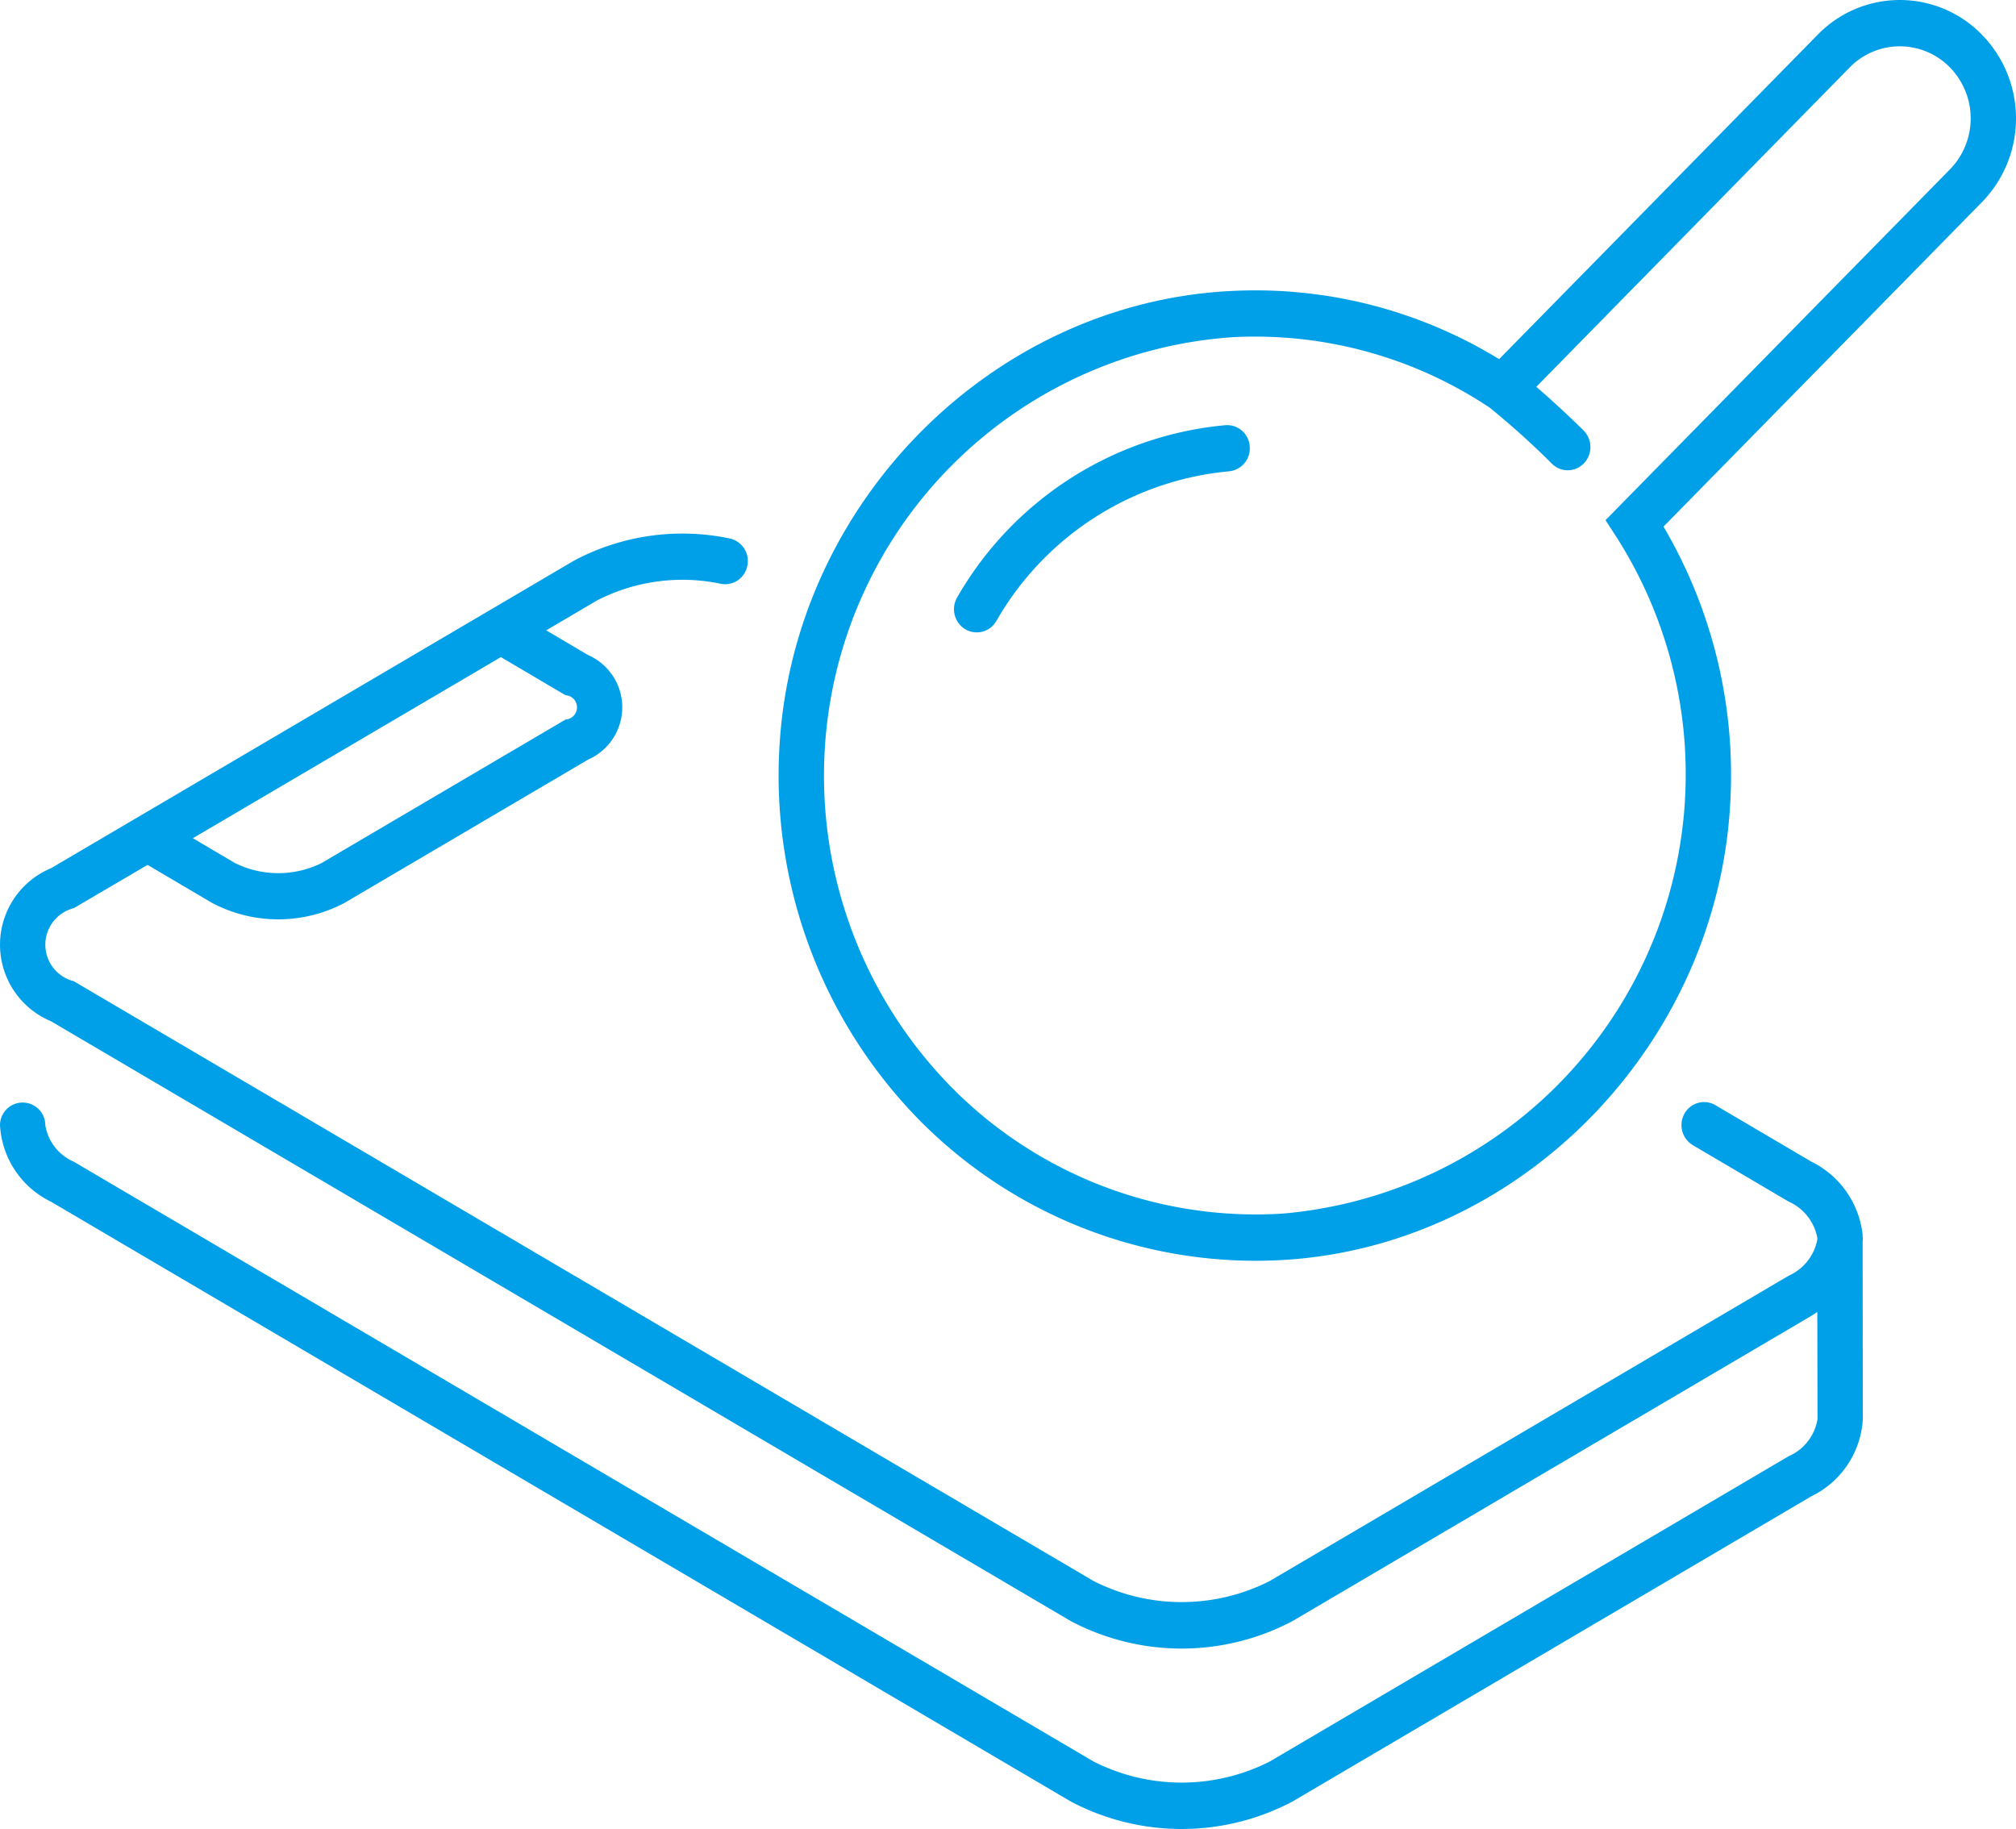 <svg xmlns="http://www.w3.org/2000/svg" width="97" height="88" viewBox="0 0 97 88">
  <defs>
    <style>
      .cls-1 {
        fill: #00a0e9;
        fill-rule: evenodd;
      }
    </style>
  </defs>
  <path id="img_03.svg" class="cls-1" d="M1066.95,464.458a16.629,16.629,0,0,0-12.9,8.291,1.131,1.131,0,0,0,.39,1.524,1.11,1.11,0,0,0,.56.153,1.085,1.085,0,0,0,.94-0.55,14.425,14.425,0,0,1,11.2-7.2,1.107,1.107,0,0,0,.99-1.2A1.09,1.09,0,0,0,1066.95,464.458Zm36.41-18.789a5.509,5.509,0,0,0-7.9,0l-15.33,15.611A22.425,22.425,0,0,0,1067.25,458c-11.48.562-21.03,10.148-21.74,21.824a23.67,23.67,0,0,0,6.66,18,22.758,22.758,0,0,0,16.24,6.836c0.47,0,.95-0.015,1.43-0.045,11.46-.727,20.87-10.457,21.42-22.151a23.545,23.545,0,0,0-3.22-13.127l15.32-15.61A5.767,5.767,0,0,0,1103.36,445.669Zm-1.54,6.482-16.57,16.876,0.49,0.756a21.214,21.214,0,0,1-16.04,32.608,20.575,20.575,0,0,1-15.98-6.143,21.38,21.38,0,0,1-6.03-16.289,21.111,21.111,0,0,1,19.66-19.739c0.35-.016.69-0.025,1.03-0.025a20.329,20.329,0,0,1,11.29,3.414,38.673,38.673,0,0,1,3,2.7,1.074,1.074,0,0,0,1.54-.017,1.131,1.131,0,0,0-.01-1.574c-0.9-.888-1.7-1.607-2.28-2.108L1097,447.243a3.369,3.369,0,0,1,4.82,0A3.511,3.511,0,0,1,1101.82,452.151Zm-4.2,51.312V503.4a4.464,4.464,0,0,0-2.47-3.512l-4.61-2.713a1.08,1.08,0,0,0-1.49.4,1.131,1.131,0,0,0,.4,1.522l4.61,2.714a2.4,2.4,0,0,1,1.38,1.734v0.1a2.4,2.4,0,0,1-1.38,1.735l-24.97,14.689a9.363,9.363,0,0,1-8.47,0l-49.07-28.86a1.812,1.812,0,0,1,0-3.514l3.55-2.083,3.11,1.833a6.818,6.818,0,0,0,6.36,0l11.73-6.9a2.746,2.746,0,0,0,0-5.027l-2.02-1.19,2.45-1.441a8.992,8.992,0,0,1,5.95-.8,1.087,1.087,0,0,0,1.28-.882,1.105,1.105,0,0,0-.86-1.3,11.1,11.1,0,0,0-7.46,1.057l-25.18,14.808a3.989,3.989,0,0,0,0,7.368L1059.53,522a11.424,11.424,0,0,0,10.65,0l24.97-14.689c0.1-.061.2-0.127,0.29-0.191l0.01,5.159a2.36,2.36,0,0,1-1.39,1.785l-24.97,14.69a9.369,9.369,0,0,1-8.47,0l-49.07-28.861a2.32,2.32,0,0,1-1.37-1.757,1.09,1.09,0,1,0-2.18,0,4.359,4.359,0,0,0,2.46,3.685l49.07,28.86a11.424,11.424,0,0,0,10.65,0l24.97-14.689a4.4,4.4,0,0,0,2.48-3.713h0l-0.01-8.55a0.57,0.57,0,0,0,.01-0.13C1097.63,503.552,1097.62,503.508,1097.62,503.463Zm-62.41-26.015a0.587,0.587,0,0,1,0,1.172l-11.73,6.9a4.7,4.7,0,0,1-4.18,0l-2.02-1.191,14.82-8.714Z" transform="translate(-1008 -444)"/>
</svg>
